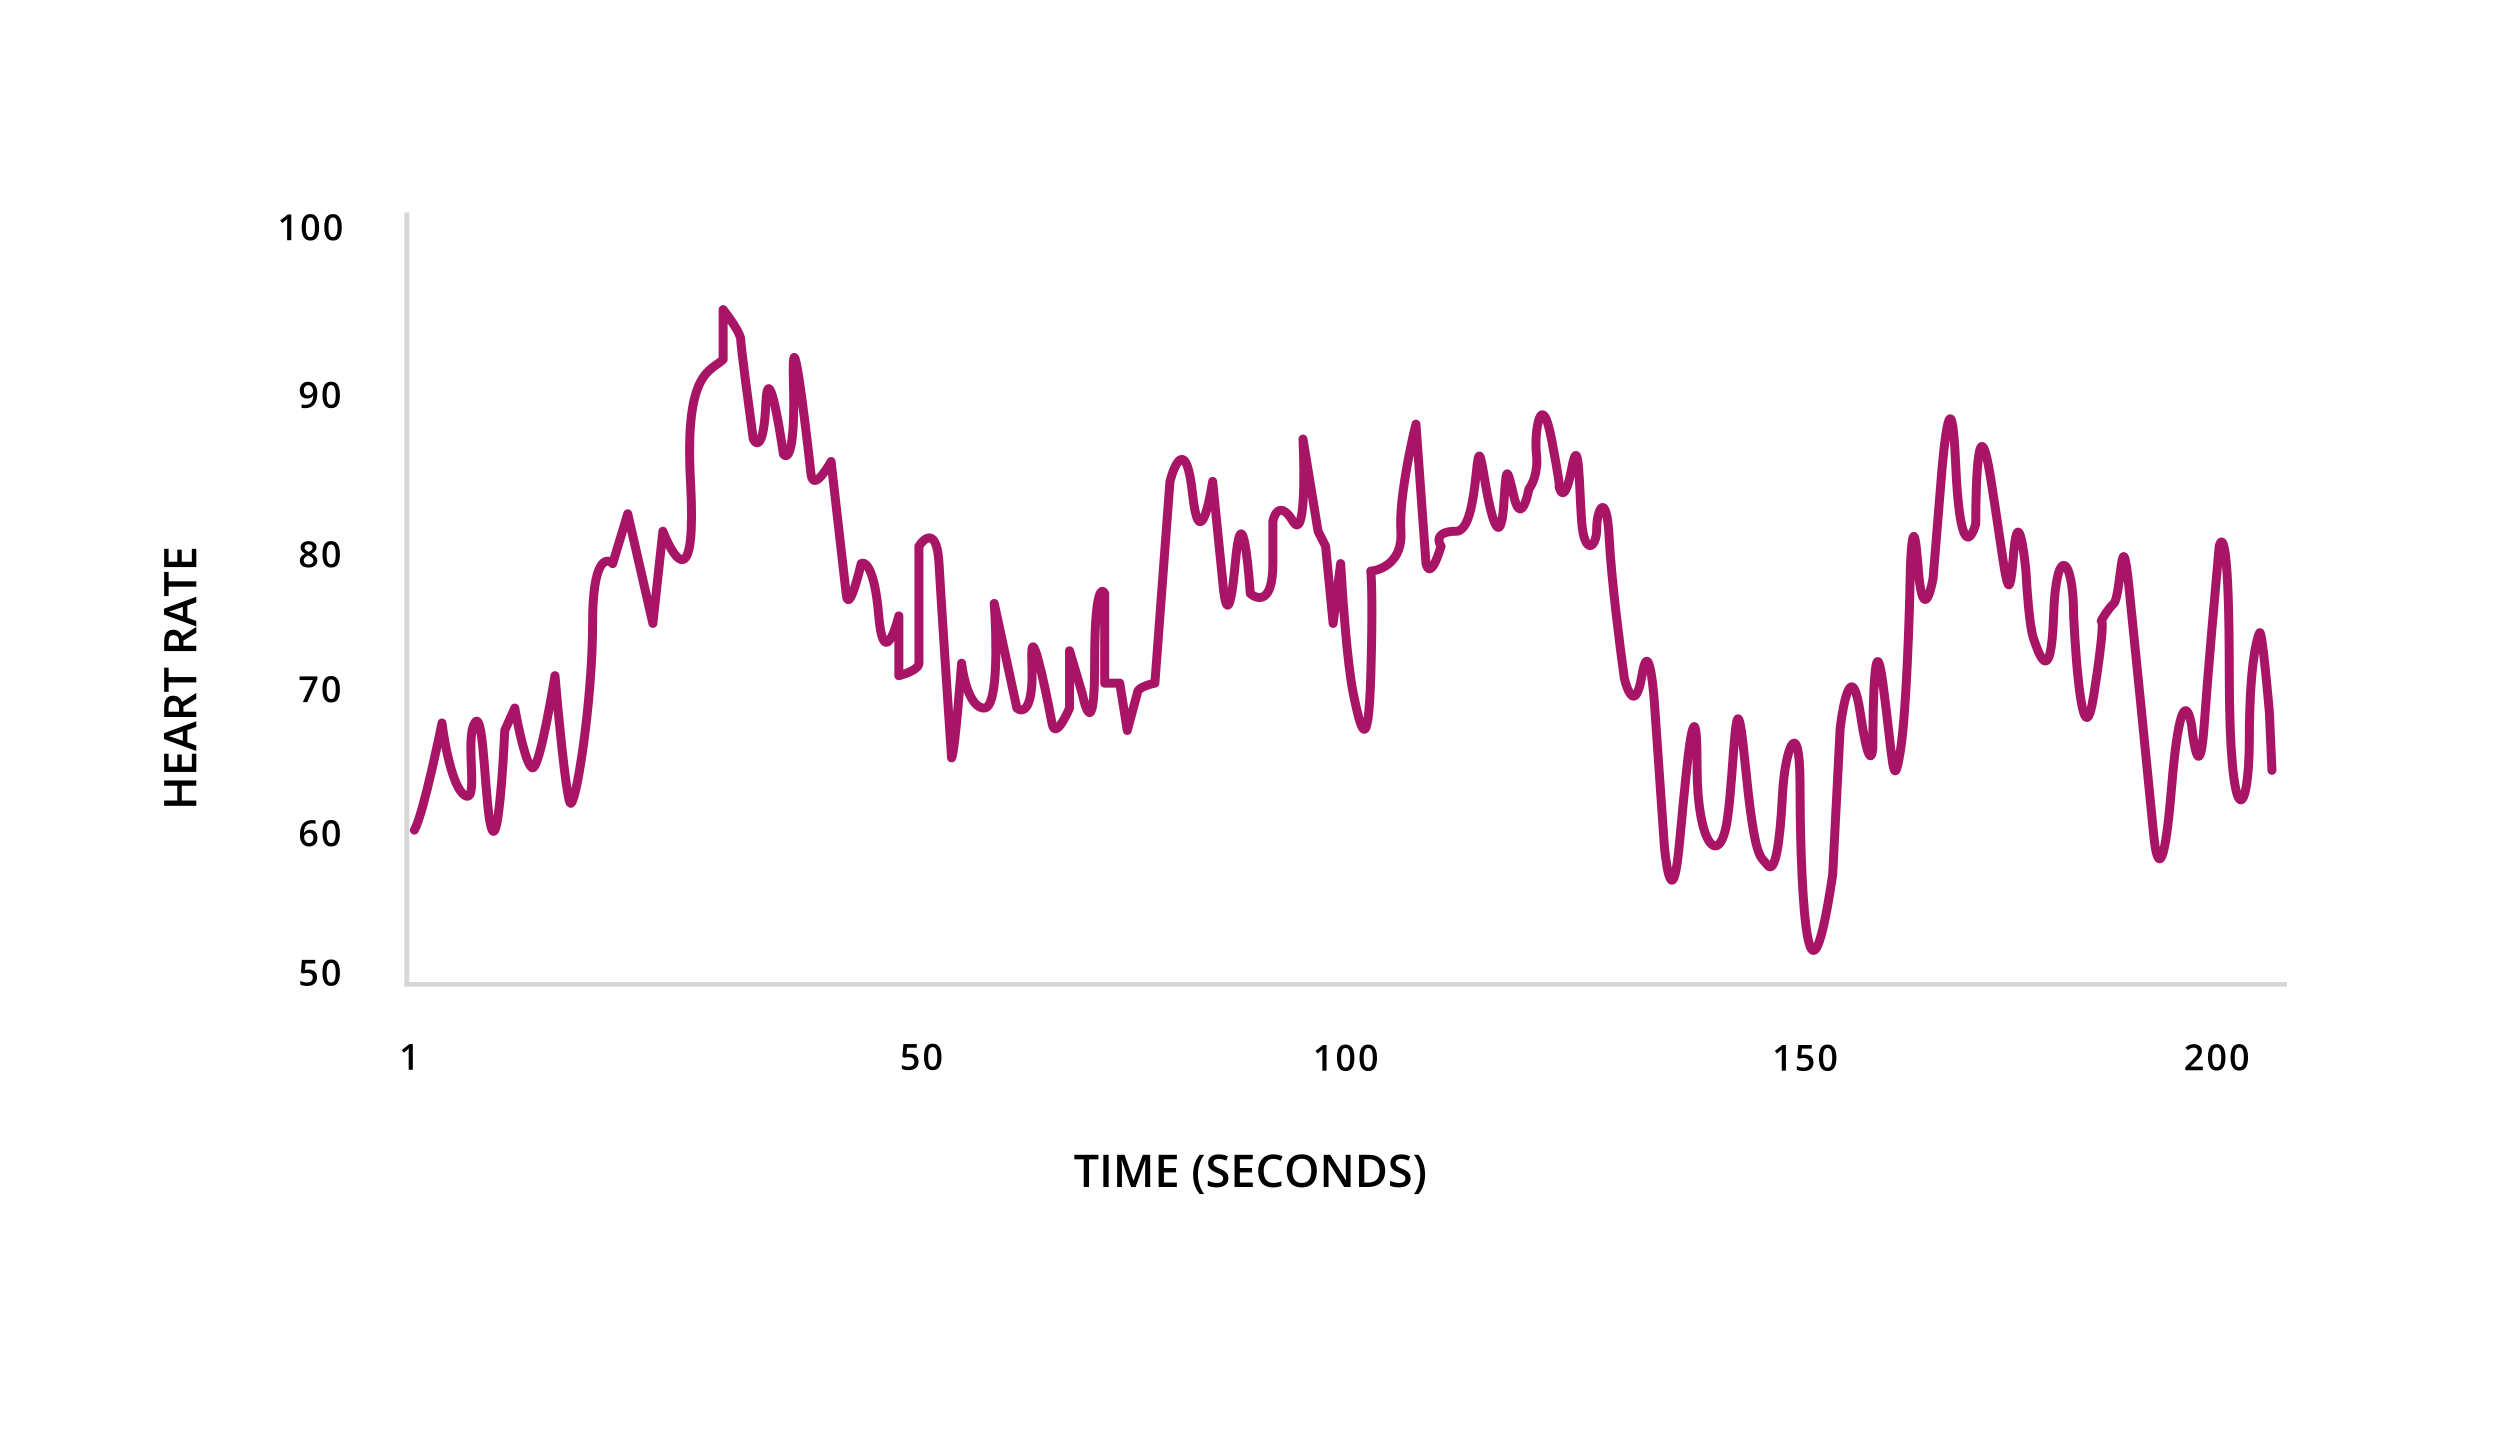 <svg width="555" height="322" viewBox="0 0 555 322" fill="none" xmlns="http://www.w3.org/2000/svg">
<g filter="url(#filter0_dd_2785_8724)">
<path d="M24 26C24 19.373 29.373 14 36 14H518C524.627 14 530 19.373 530 26V274C530 280.627 524.627 286 518 286H36C29.373 286 24 280.627 24 274V26Z" fill="white"/>
</g>
<path opacity="0.9" fill-rule="evenodd" clip-rule="evenodd" d="M89.762 218.538V47.156H90.876V218.538H89.762Z" fill="#D4D4D4"/>
<path d="M67.227 155.875L69.469 150.969H66.504V150.164H70.458V150.793L68.215 155.875H67.227ZM75.46 153.016C75.46 153.477 75.424 153.889 75.351 154.254C75.28 154.616 75.168 154.923 75.015 155.176C74.861 155.428 74.661 155.621 74.413 155.754C74.166 155.887 73.866 155.953 73.515 155.953C73.075 155.953 72.711 155.837 72.425 155.605C72.138 155.371 71.926 155.035 71.788 154.598C71.65 154.158 71.581 153.63 71.581 153.016C71.581 152.401 71.644 151.875 71.769 151.438C71.896 150.997 72.102 150.66 72.386 150.426C72.67 150.191 73.046 150.074 73.515 150.074C73.957 150.074 74.322 150.191 74.609 150.426C74.898 150.658 75.111 150.993 75.249 151.434C75.39 151.871 75.46 152.398 75.46 153.016ZM72.507 153.016C72.507 153.497 72.538 153.9 72.601 154.223C72.666 154.546 72.773 154.788 72.921 154.949C73.07 155.108 73.267 155.188 73.515 155.188C73.762 155.188 73.96 155.108 74.109 154.949C74.257 154.79 74.364 154.549 74.429 154.227C74.497 153.904 74.53 153.5 74.53 153.016C74.53 152.536 74.498 152.135 74.433 151.812C74.368 151.49 74.261 151.247 74.112 151.086C73.964 150.922 73.765 150.84 73.515 150.84C73.265 150.84 73.066 150.922 72.917 151.086C72.771 151.247 72.666 151.49 72.601 151.812C72.538 152.135 72.507 152.536 72.507 153.016Z" fill="black"/>
<path d="M68.518 215.234C68.885 215.234 69.208 215.301 69.486 215.434C69.768 215.564 69.986 215.757 70.143 216.012C70.299 216.264 70.377 216.574 70.377 216.941C70.377 217.342 70.292 217.689 70.123 217.98C69.954 218.27 69.705 218.492 69.377 218.648C69.049 218.805 68.649 218.883 68.178 218.883C67.878 218.883 67.598 218.857 67.338 218.805C67.08 218.753 66.858 218.674 66.67 218.57V217.742C66.865 217.852 67.1 217.941 67.373 218.012C67.647 218.079 67.908 218.113 68.158 218.113C68.424 218.113 68.652 218.074 68.842 217.996C69.032 217.918 69.178 217.798 69.279 217.637C69.384 217.475 69.436 217.271 69.436 217.023C69.436 216.695 69.33 216.443 69.119 216.266C68.911 216.086 68.584 215.996 68.139 215.996C67.983 215.996 67.816 216.01 67.639 216.039C67.464 216.065 67.319 216.094 67.201 216.125L66.799 215.887L67.014 213.094H69.983V213.902H67.822L67.697 215.324C67.791 215.303 67.903 215.284 68.033 215.266C68.163 215.245 68.325 215.234 68.518 215.234ZM75.462 215.945C75.462 216.406 75.425 216.819 75.352 217.184C75.282 217.546 75.17 217.853 75.016 218.105C74.863 218.358 74.662 218.551 74.415 218.684C74.167 218.816 73.868 218.883 73.516 218.883C73.076 218.883 72.713 218.767 72.426 218.535C72.14 218.301 71.928 217.965 71.79 217.527C71.652 217.087 71.583 216.56 71.583 215.945C71.583 215.331 71.645 214.805 71.77 214.367C71.898 213.927 72.103 213.59 72.387 213.355C72.671 213.121 73.047 213.004 73.516 213.004C73.959 213.004 74.324 213.121 74.61 213.355C74.899 213.587 75.113 213.923 75.251 214.363C75.391 214.801 75.462 215.328 75.462 215.945ZM72.508 215.945C72.508 216.427 72.54 216.829 72.602 217.152C72.667 217.475 72.774 217.717 72.922 217.879C73.071 218.038 73.269 218.117 73.516 218.117C73.764 218.117 73.962 218.038 74.11 217.879C74.258 217.72 74.365 217.479 74.43 217.156C74.498 216.833 74.532 216.43 74.532 215.945C74.532 215.466 74.499 215.065 74.434 214.742C74.369 214.419 74.262 214.177 74.114 214.016C73.966 213.852 73.766 213.77 73.516 213.77C73.266 213.77 73.067 213.852 72.919 214.016C72.773 214.177 72.667 214.419 72.602 214.742C72.54 215.065 72.508 215.466 72.508 215.945Z" fill="black"/>
<path d="M66.584 185.41C66.584 185.074 66.608 184.743 66.654 184.418C66.704 184.092 66.787 183.788 66.904 183.504C67.022 183.22 67.183 182.97 67.389 182.754C67.597 182.538 67.859 182.368 68.174 182.246C68.489 182.121 68.868 182.059 69.311 182.059C69.425 182.059 69.554 182.064 69.697 182.074C69.841 182.085 69.959 182.102 70.053 182.125V182.887C69.951 182.858 69.839 182.836 69.717 182.82C69.597 182.805 69.477 182.797 69.358 182.797C68.878 182.797 68.505 182.888 68.236 183.07C67.968 183.25 67.777 183.497 67.662 183.812C67.548 184.125 67.481 184.483 67.463 184.887H67.51C67.588 184.757 67.686 184.641 67.803 184.539C67.92 184.438 68.063 184.357 68.233 184.297C68.402 184.234 68.598 184.203 68.822 184.203C69.156 184.203 69.446 184.273 69.694 184.414C69.941 184.552 70.131 184.753 70.264 185.016C70.399 185.279 70.467 185.598 70.467 185.973C70.467 186.376 70.39 186.724 70.236 187.016C70.085 187.307 69.869 187.531 69.588 187.688C69.309 187.844 68.977 187.922 68.592 187.922C68.308 187.922 68.044 187.87 67.799 187.766C67.557 187.661 67.344 187.505 67.162 187.297C66.98 187.089 66.838 186.828 66.736 186.516C66.635 186.201 66.584 185.832 66.584 185.41ZM68.576 187.164C68.873 187.164 69.111 187.068 69.291 186.875C69.473 186.68 69.565 186.382 69.565 185.98C69.565 185.655 69.484 185.397 69.322 185.207C69.163 185.017 68.924 184.922 68.604 184.922C68.385 184.922 68.194 184.969 68.029 185.062C67.865 185.156 67.738 185.275 67.647 185.418C67.558 185.561 67.514 185.707 67.514 185.855C67.514 186.007 67.536 186.159 67.58 186.312C67.624 186.466 67.691 186.608 67.779 186.738C67.868 186.866 67.979 186.969 68.111 187.047C68.244 187.125 68.399 187.164 68.576 187.164ZM75.462 184.984C75.462 185.445 75.425 185.858 75.352 186.223C75.282 186.585 75.17 186.892 75.016 187.145C74.863 187.397 74.662 187.59 74.415 187.723C74.167 187.855 73.868 187.922 73.516 187.922C73.076 187.922 72.713 187.806 72.426 187.574C72.14 187.34 71.928 187.004 71.79 186.566C71.652 186.126 71.583 185.599 71.583 184.984C71.583 184.37 71.645 183.844 71.77 183.406C71.898 182.966 72.103 182.629 72.387 182.395C72.671 182.16 73.047 182.043 73.516 182.043C73.959 182.043 74.324 182.16 74.61 182.395C74.899 182.626 75.113 182.962 75.251 183.402C75.391 183.84 75.462 184.367 75.462 184.984ZM72.508 184.984C72.508 185.466 72.54 185.868 72.602 186.191C72.667 186.514 72.774 186.757 72.922 186.918C73.071 187.077 73.269 187.156 73.516 187.156C73.764 187.156 73.962 187.077 74.11 186.918C74.258 186.759 74.365 186.518 74.43 186.195C74.498 185.872 74.532 185.469 74.532 184.984C74.532 184.505 74.499 184.104 74.434 183.781C74.369 183.458 74.262 183.216 74.114 183.055C73.966 182.891 73.766 182.809 73.516 182.809C73.266 182.809 73.067 182.891 72.919 183.055C72.773 183.216 72.667 183.458 72.602 183.781C72.54 184.104 72.508 184.505 72.508 184.984Z" fill="black"/>
<path d="M68.502 120.133C68.833 120.133 69.131 120.185 69.397 120.289C69.662 120.391 69.873 120.543 70.029 120.746C70.186 120.949 70.264 121.201 70.264 121.5C70.264 121.732 70.216 121.934 70.119 122.105C70.025 122.277 69.898 122.428 69.736 122.559C69.575 122.686 69.394 122.799 69.194 122.898C69.417 123.008 69.623 123.134 69.811 123.277C70.001 123.418 70.153 123.583 70.268 123.773C70.385 123.964 70.444 124.186 70.444 124.441C70.444 124.762 70.361 125.039 70.197 125.273C70.036 125.505 69.811 125.685 69.522 125.812C69.233 125.938 68.895 126 68.51 126C68.096 126 67.743 125.939 67.451 125.816C67.16 125.694 66.938 125.52 66.787 125.293C66.636 125.064 66.561 124.79 66.561 124.473C66.561 124.21 66.613 123.982 66.717 123.789C66.821 123.596 66.96 123.43 67.135 123.289C67.312 123.148 67.506 123.03 67.717 122.934C67.537 122.827 67.373 122.707 67.225 122.574C67.076 122.439 66.958 122.284 66.869 122.109C66.783 121.932 66.74 121.728 66.74 121.496C66.74 121.199 66.82 120.951 66.979 120.75C67.138 120.547 67.35 120.393 67.615 120.289C67.884 120.185 68.179 120.133 68.502 120.133ZM67.436 124.438C67.436 124.688 67.524 124.893 67.701 125.055C67.878 125.216 68.143 125.297 68.494 125.297C68.843 125.297 69.109 125.217 69.291 125.059C69.473 124.9 69.565 124.69 69.565 124.43C69.565 124.263 69.518 124.116 69.424 123.988C69.333 123.861 69.209 123.747 69.053 123.648C68.899 123.547 68.729 123.453 68.541 123.367L68.416 123.316C68.213 123.402 68.038 123.5 67.893 123.609C67.747 123.716 67.634 123.837 67.553 123.973C67.475 124.108 67.436 124.263 67.436 124.438ZM68.494 120.84C68.242 120.84 68.033 120.902 67.869 121.027C67.708 121.15 67.627 121.327 67.627 121.559C67.627 121.723 67.666 121.863 67.744 121.98C67.825 122.098 67.933 122.199 68.069 122.285C68.204 122.368 68.354 122.447 68.518 122.52C68.677 122.449 68.82 122.372 68.947 122.289C69.078 122.203 69.18 122.102 69.256 121.984C69.334 121.865 69.373 121.721 69.373 121.555C69.373 121.326 69.291 121.15 69.127 121.027C68.966 120.902 68.755 120.84 68.494 120.84ZM75.462 123.062C75.462 123.523 75.425 123.936 75.352 124.301C75.282 124.663 75.17 124.97 75.016 125.223C74.863 125.475 74.662 125.668 74.415 125.801C74.167 125.934 73.868 126 73.516 126C73.076 126 72.713 125.884 72.426 125.652C72.14 125.418 71.928 125.082 71.79 124.645C71.652 124.204 71.583 123.677 71.583 123.062C71.583 122.448 71.645 121.922 71.77 121.484C71.898 121.044 72.103 120.707 72.387 120.473C72.671 120.238 73.047 120.121 73.516 120.121C73.959 120.121 74.324 120.238 74.61 120.473C74.899 120.704 75.113 121.04 75.251 121.48C75.391 121.918 75.462 122.445 75.462 123.062ZM72.508 123.062C72.508 123.544 72.54 123.947 72.602 124.27C72.667 124.592 72.774 124.835 72.922 124.996C73.071 125.155 73.269 125.234 73.516 125.234C73.764 125.234 73.962 125.155 74.11 124.996C74.258 124.837 74.365 124.596 74.43 124.273C74.498 123.951 74.532 123.547 74.532 123.062C74.532 122.583 74.499 122.182 74.434 121.859C74.369 121.536 74.262 121.294 74.114 121.133C73.966 120.969 73.766 120.887 73.516 120.887C73.266 120.887 73.067 120.969 72.919 121.133C72.773 121.294 72.667 121.536 72.602 121.859C72.54 122.182 72.508 122.583 72.508 123.062Z" fill="black"/>
<path d="M70.436 87.262C70.436 87.6 70.411 87.932 70.361 88.258C70.315 88.583 70.231 88.888 70.111 89.172C69.994 89.456 69.832 89.707 69.623 89.926C69.417 90.142 69.157 90.311 68.842 90.434C68.527 90.556 68.147 90.617 67.701 90.617C67.589 90.617 67.459 90.611 67.311 90.598C67.165 90.587 67.045 90.572 66.951 90.551V89.785C67.05 89.814 67.161 89.837 67.283 89.856C67.408 89.871 67.532 89.879 67.654 89.879C68.136 89.879 68.511 89.789 68.779 89.609C69.05 89.43 69.242 89.182 69.354 88.867C69.468 88.552 69.533 88.194 69.549 87.793H69.502C69.427 87.918 69.332 88.033 69.217 88.137C69.102 88.238 68.96 88.32 68.791 88.383C68.622 88.443 68.416 88.473 68.174 88.473C67.846 88.473 67.559 88.404 67.315 88.266C67.072 88.128 66.884 87.927 66.748 87.664C66.615 87.398 66.549 87.079 66.549 86.707C66.549 86.303 66.626 85.956 66.779 85.664C66.933 85.372 67.15 85.148 67.432 84.992C67.713 84.833 68.044 84.754 68.424 84.754C68.71 84.754 68.975 84.806 69.217 84.91C69.462 85.012 69.675 85.168 69.858 85.379C70.04 85.587 70.182 85.849 70.283 86.164C70.385 86.477 70.436 86.842 70.436 87.262ZM68.436 85.512C68.147 85.512 67.911 85.609 67.729 85.805C67.546 85.997 67.455 86.294 67.455 86.695C67.455 87.021 67.533 87.279 67.69 87.469C67.846 87.659 68.085 87.754 68.408 87.754C68.632 87.754 68.825 87.708 68.986 87.617C69.15 87.523 69.277 87.405 69.365 87.262C69.457 87.118 69.502 86.973 69.502 86.824C69.502 86.671 69.48 86.517 69.436 86.363C69.394 86.21 69.329 86.069 69.24 85.941C69.152 85.814 69.04 85.711 68.904 85.633C68.772 85.552 68.615 85.512 68.436 85.512ZM75.462 87.68C75.462 88.141 75.425 88.553 75.352 88.918C75.282 89.28 75.17 89.587 75.016 89.84C74.863 90.092 74.662 90.285 74.415 90.418C74.167 90.551 73.868 90.617 73.516 90.617C73.076 90.617 72.713 90.501 72.426 90.269C72.14 90.035 71.928 89.699 71.79 89.262C71.652 88.822 71.583 88.294 71.583 87.68C71.583 87.065 71.645 86.539 71.77 86.102C71.898 85.662 72.103 85.324 72.387 85.09C72.671 84.856 73.047 84.738 73.516 84.738C73.959 84.738 74.324 84.856 74.61 85.09C74.899 85.322 75.113 85.658 75.251 86.098C75.391 86.535 75.462 87.062 75.462 87.68ZM72.508 87.68C72.508 88.162 72.54 88.564 72.602 88.887C72.667 89.21 72.774 89.452 72.922 89.613C73.071 89.772 73.269 89.852 73.516 89.852C73.764 89.852 73.962 89.772 74.11 89.613C74.258 89.454 74.365 89.213 74.43 88.891C74.498 88.568 74.532 88.164 74.532 87.68C74.532 87.201 74.499 86.799 74.434 86.477C74.369 86.154 74.262 85.912 74.114 85.75C73.966 85.586 73.766 85.504 73.516 85.504C73.266 85.504 73.067 85.586 72.919 85.75C72.773 85.912 72.667 86.154 72.602 86.477C72.54 86.799 72.508 87.201 72.508 87.68Z" fill="black"/>
<path d="M64.664 53.328H63.742V49.652C63.742 49.53 63.743 49.408 63.746 49.285C63.748 49.163 63.751 49.043 63.754 48.926C63.759 48.809 63.765 48.697 63.773 48.59C63.718 48.65 63.651 48.715 63.57 48.785C63.492 48.855 63.408 48.928 63.32 49.004L62.664 49.527L62.203 48.945L63.898 47.617H64.664V53.328ZM70.85 50.469C70.85 50.93 70.813 51.342 70.74 51.707C70.67 52.069 70.558 52.376 70.404 52.629C70.251 52.882 70.05 53.074 69.803 53.207C69.555 53.34 69.256 53.406 68.904 53.406C68.464 53.406 68.101 53.29 67.815 53.059C67.528 52.824 67.316 52.488 67.178 52.051C67.04 51.611 66.971 51.083 66.971 50.469C66.971 49.854 67.033 49.328 67.158 48.891C67.286 48.45 67.492 48.113 67.775 47.879C68.059 47.645 68.436 47.527 68.904 47.527C69.347 47.527 69.712 47.645 69.998 47.879C70.287 48.111 70.501 48.447 70.639 48.887C70.779 49.324 70.85 49.852 70.85 50.469ZM67.897 50.469C67.897 50.95 67.928 51.353 67.99 51.676C68.055 51.999 68.162 52.241 68.311 52.402C68.459 52.561 68.657 52.641 68.904 52.641C69.152 52.641 69.35 52.561 69.498 52.402C69.647 52.243 69.753 52.003 69.819 51.68C69.886 51.357 69.92 50.953 69.92 50.469C69.92 49.99 69.888 49.589 69.822 49.266C69.757 48.943 69.65 48.7 69.502 48.539C69.354 48.375 69.154 48.293 68.904 48.293C68.654 48.293 68.455 48.375 68.307 48.539C68.161 48.7 68.055 48.943 67.99 49.266C67.928 49.589 67.897 49.99 67.897 50.469ZM75.868 50.469C75.868 50.93 75.831 51.342 75.758 51.707C75.688 52.069 75.576 52.376 75.422 52.629C75.269 52.882 75.068 53.074 74.821 53.207C74.574 53.34 74.274 53.406 73.922 53.406C73.482 53.406 73.119 53.29 72.833 53.059C72.546 52.824 72.334 52.488 72.196 52.051C72.058 51.611 71.989 51.083 71.989 50.469C71.989 49.854 72.051 49.328 72.176 48.891C72.304 48.45 72.51 48.113 72.794 47.879C73.078 47.645 73.454 47.527 73.922 47.527C74.365 47.527 74.73 47.645 75.016 47.879C75.305 48.111 75.519 48.447 75.657 48.887C75.797 49.324 75.868 49.852 75.868 50.469ZM72.915 50.469C72.915 50.95 72.946 51.353 73.008 51.676C73.074 51.999 73.18 52.241 73.329 52.402C73.477 52.561 73.675 52.641 73.922 52.641C74.17 52.641 74.368 52.561 74.516 52.402C74.665 52.243 74.772 52.003 74.837 51.68C74.904 51.357 74.938 50.953 74.938 50.469C74.938 49.99 74.906 49.589 74.841 49.266C74.775 48.943 74.669 48.7 74.52 48.539C74.372 48.375 74.172 48.293 73.922 48.293C73.672 48.293 73.473 48.375 73.325 48.539C73.179 48.7 73.074 48.943 73.008 49.266C72.946 49.589 72.915 49.99 72.915 50.469Z" fill="black"/>
<path d="M89.762 218.531H507.713" stroke="#D4D4D4"/>
<path d="M489.026 237.594H485.159V236.902L486.64 235.402C486.926 235.111 487.162 234.859 487.347 234.648C487.531 234.435 487.668 234.233 487.757 234.043C487.848 233.853 487.893 233.646 487.893 233.422C487.893 233.146 487.814 232.938 487.655 232.797C487.496 232.654 487.287 232.582 487.026 232.582C486.779 232.582 486.55 232.632 486.339 232.73C486.13 232.827 485.914 232.965 485.69 233.145L485.186 232.539C485.345 232.404 485.515 232.28 485.694 232.168C485.877 232.056 486.08 231.967 486.304 231.902C486.528 231.835 486.783 231.801 487.069 231.801C487.431 231.801 487.744 231.866 488.007 231.996C488.27 232.124 488.472 232.302 488.612 232.531C488.755 232.76 488.827 233.027 488.827 233.332C488.827 233.639 488.766 233.923 488.643 234.184C488.521 234.444 488.347 234.702 488.12 234.957C487.893 235.21 487.624 235.484 487.311 235.781L486.323 236.746V236.789H489.026V237.594ZM494.044 234.734C494.044 235.195 494.008 235.608 493.935 235.973C493.865 236.335 493.753 236.642 493.599 236.895C493.445 237.147 493.245 237.34 492.998 237.473C492.75 237.605 492.451 237.672 492.099 237.672C491.659 237.672 491.296 237.556 491.009 237.324C490.723 237.09 490.511 236.754 490.373 236.316C490.234 235.876 490.165 235.349 490.165 234.734C490.165 234.12 490.228 233.594 490.353 233.156C490.481 232.716 490.686 232.379 490.97 232.145C491.254 231.91 491.63 231.793 492.099 231.793C492.542 231.793 492.906 231.91 493.193 232.145C493.482 232.376 493.695 232.712 493.833 233.152C493.974 233.59 494.044 234.117 494.044 234.734ZM491.091 234.734C491.091 235.216 491.123 235.618 491.185 235.941C491.25 236.264 491.357 236.507 491.505 236.668C491.654 236.827 491.852 236.906 492.099 236.906C492.346 236.906 492.544 236.827 492.693 236.668C492.841 236.509 492.948 236.268 493.013 235.945C493.081 235.622 493.115 235.219 493.115 234.734C493.115 234.255 493.082 233.854 493.017 233.531C492.952 233.208 492.845 232.966 492.697 232.805C492.548 232.641 492.349 232.559 492.099 232.559C491.849 232.559 491.65 232.641 491.501 232.805C491.356 232.966 491.25 233.208 491.185 233.531C491.123 233.854 491.091 234.255 491.091 234.734ZM499.063 234.734C499.063 235.195 499.026 235.608 498.953 235.973C498.883 236.335 498.771 236.642 498.617 236.895C498.464 237.147 498.263 237.34 498.016 237.473C497.768 237.605 497.469 237.672 497.117 237.672C496.677 237.672 496.314 237.556 496.027 237.324C495.741 237.09 495.529 236.754 495.391 236.316C495.253 235.876 495.184 235.349 495.184 234.734C495.184 234.12 495.246 233.594 495.371 233.156C495.499 232.716 495.704 232.379 495.988 232.145C496.272 231.91 496.648 231.793 497.117 231.793C497.56 231.793 497.924 231.91 498.211 232.145C498.5 232.376 498.714 232.712 498.852 233.152C498.992 233.59 499.063 234.117 499.063 234.734ZM496.109 234.734C496.109 235.216 496.141 235.618 496.203 235.941C496.268 236.264 496.375 236.507 496.523 236.668C496.672 236.827 496.87 236.906 497.117 236.906C497.365 236.906 497.563 236.827 497.711 236.668C497.859 236.509 497.966 236.268 498.031 235.945C498.099 235.622 498.133 235.219 498.133 234.734C498.133 234.255 498.1 233.854 498.035 233.531C497.97 233.208 497.863 232.966 497.715 232.805C497.566 232.641 497.367 232.559 497.117 232.559C496.867 232.559 496.668 232.641 496.52 232.805C496.374 232.966 496.268 233.208 496.203 233.531C496.141 233.854 496.109 234.255 496.109 234.734Z" fill="black"/>
<path d="M396.473 237.695H395.551V234.02C395.551 233.897 395.553 233.775 395.555 233.652C395.558 233.53 395.56 233.41 395.563 233.293C395.568 233.176 395.575 233.064 395.582 232.957C395.528 233.017 395.46 233.082 395.379 233.152C395.301 233.223 395.218 233.296 395.129 233.371L394.473 233.895L394.012 233.312L395.707 231.984H396.473V237.695ZM400.733 234.125C401.101 234.125 401.424 234.191 401.702 234.324C401.983 234.454 402.202 234.647 402.358 234.902C402.515 235.155 402.593 235.465 402.593 235.832C402.593 236.233 402.508 236.579 402.339 236.871C402.17 237.16 401.921 237.383 401.593 237.539C401.265 237.695 400.865 237.773 400.394 237.773C400.094 237.773 399.814 237.747 399.554 237.695C399.296 237.643 399.073 237.565 398.886 237.461V236.633C399.081 236.742 399.315 236.832 399.589 236.902C399.862 236.97 400.124 237.004 400.374 237.004C400.64 237.004 400.868 236.965 401.058 236.887C401.248 236.809 401.394 236.689 401.495 236.527C401.599 236.366 401.651 236.161 401.651 235.914C401.651 235.586 401.546 235.333 401.335 235.156C401.127 234.977 400.8 234.887 400.355 234.887C400.198 234.887 400.032 234.901 399.855 234.93C399.68 234.956 399.534 234.984 399.417 235.016L399.015 234.777L399.23 231.984H402.198V232.793H400.038L399.913 234.215C400.007 234.194 400.119 234.174 400.249 234.156C400.379 234.135 400.541 234.125 400.733 234.125ZM407.677 234.836C407.677 235.297 407.641 235.71 407.568 236.074C407.498 236.436 407.386 236.743 407.232 236.996C407.078 237.249 406.878 237.441 406.63 237.574C406.383 237.707 406.084 237.773 405.732 237.773C405.292 237.773 404.929 237.658 404.642 237.426C404.356 237.191 404.143 236.855 404.005 236.418C403.867 235.978 403.798 235.451 403.798 234.836C403.798 234.221 403.861 233.695 403.986 233.258C404.114 232.818 404.319 232.48 404.603 232.246C404.887 232.012 405.263 231.895 405.732 231.895C406.175 231.895 406.539 232.012 406.826 232.246C407.115 232.478 407.328 232.814 407.466 233.254C407.607 233.691 407.677 234.219 407.677 234.836ZM404.724 234.836C404.724 235.318 404.755 235.72 404.818 236.043C404.883 236.366 404.99 236.608 405.138 236.77C405.287 236.928 405.485 237.008 405.732 237.008C405.979 237.008 406.177 236.928 406.326 236.77C406.474 236.611 406.581 236.37 406.646 236.047C406.714 235.724 406.748 235.32 406.748 234.836C406.748 234.357 406.715 233.956 406.65 233.633C406.585 233.31 406.478 233.068 406.33 232.906C406.181 232.742 405.982 232.66 405.732 232.66C405.482 232.66 405.283 232.742 405.134 232.906C404.989 233.068 404.883 233.31 404.818 233.633C404.755 233.956 404.724 234.357 404.724 234.836Z" fill="black"/>
<path d="M294.49 237.695H293.568V234.02C293.568 233.897 293.569 233.775 293.572 233.652C293.574 233.53 293.577 233.41 293.58 233.293C293.585 233.176 293.591 233.064 293.599 232.957C293.544 233.017 293.477 233.082 293.396 233.152C293.318 233.223 293.235 233.296 293.146 233.371L292.49 233.895L292.029 233.312L293.724 231.984H294.49V237.695ZM300.676 234.836C300.676 235.297 300.639 235.71 300.566 236.074C300.496 236.436 300.384 236.743 300.231 236.996C300.077 237.249 299.876 237.441 299.629 237.574C299.382 237.707 299.082 237.773 298.731 237.773C298.29 237.773 297.927 237.658 297.641 237.426C297.354 237.191 297.142 236.855 297.004 236.418C296.866 235.978 296.797 235.451 296.797 234.836C296.797 234.221 296.859 233.695 296.984 233.258C297.112 232.818 297.318 232.48 297.602 232.246C297.886 232.012 298.262 231.895 298.731 231.895C299.173 231.895 299.538 232.012 299.824 232.246C300.113 232.478 300.327 232.814 300.465 233.254C300.606 233.691 300.676 234.219 300.676 234.836ZM297.723 234.836C297.723 235.318 297.754 235.72 297.816 236.043C297.882 236.366 297.988 236.608 298.137 236.77C298.285 236.928 298.483 237.008 298.731 237.008C298.978 237.008 299.176 236.928 299.324 236.77C299.473 236.611 299.58 236.37 299.645 236.047C299.712 235.724 299.746 235.32 299.746 234.836C299.746 234.357 299.714 233.956 299.649 233.633C299.583 233.31 299.477 233.068 299.328 232.906C299.18 232.742 298.981 232.66 298.731 232.66C298.481 232.66 298.281 232.742 298.133 232.906C297.987 233.068 297.882 233.31 297.816 233.633C297.754 233.956 297.723 234.357 297.723 234.836ZM305.694 234.836C305.694 235.297 305.658 235.71 305.585 236.074C305.514 236.436 305.402 236.743 305.249 236.996C305.095 237.249 304.895 237.441 304.647 237.574C304.4 237.707 304.1 237.773 303.749 237.773C303.309 237.773 302.945 237.658 302.659 237.426C302.372 237.191 302.16 236.855 302.022 236.418C301.884 235.978 301.815 235.451 301.815 234.836C301.815 234.221 301.878 233.695 302.003 233.258C302.13 232.818 302.336 232.48 302.62 232.246C302.904 232.012 303.28 231.895 303.749 231.895C304.191 231.895 304.556 232.012 304.842 232.246C305.131 232.478 305.345 232.814 305.483 233.254C305.624 233.691 305.694 234.219 305.694 234.836ZM302.741 234.836C302.741 235.318 302.772 235.72 302.835 236.043C302.9 236.366 303.006 236.608 303.155 236.77C303.303 236.928 303.501 237.008 303.749 237.008C303.996 237.008 304.194 236.928 304.342 236.77C304.491 236.611 304.598 236.37 304.663 236.047C304.73 235.724 304.764 235.32 304.764 234.836C304.764 234.357 304.732 233.956 304.667 233.633C304.602 233.31 304.495 233.068 304.346 232.906C304.198 232.742 303.999 232.66 303.749 232.66C303.499 232.66 303.299 232.742 303.151 232.906C303.005 233.068 302.9 233.31 302.835 233.633C302.772 233.956 302.741 234.357 302.741 234.836Z" fill="black"/>
<path d="M202.058 233.93C202.425 233.93 202.748 233.996 203.027 234.129C203.308 234.259 203.527 234.452 203.683 234.707C203.839 234.96 203.917 235.27 203.917 235.637C203.917 236.038 203.833 236.384 203.663 236.676C203.494 236.965 203.245 237.188 202.917 237.344C202.589 237.5 202.189 237.578 201.718 237.578C201.418 237.578 201.139 237.552 200.878 237.5C200.62 237.448 200.398 237.37 200.21 237.266V236.438C200.405 236.547 200.64 236.637 200.913 236.707C201.187 236.775 201.448 236.809 201.698 236.809C201.964 236.809 202.192 236.77 202.382 236.691C202.572 236.613 202.718 236.493 202.819 236.332C202.924 236.171 202.976 235.966 202.976 235.719C202.976 235.391 202.87 235.138 202.659 234.961C202.451 234.781 202.124 234.691 201.679 234.691C201.523 234.691 201.356 234.706 201.179 234.734C201.004 234.76 200.859 234.789 200.741 234.82L200.339 234.582L200.554 231.789H203.523V232.598H201.362L201.237 234.02C201.331 233.999 201.443 233.979 201.573 233.961C201.704 233.94 201.865 233.93 202.058 233.93ZM209.002 234.641C209.002 235.102 208.965 235.514 208.892 235.879C208.822 236.241 208.71 236.548 208.556 236.801C208.403 237.053 208.202 237.246 207.955 237.379C207.707 237.512 207.408 237.578 207.056 237.578C206.616 237.578 206.253 237.462 205.967 237.23C205.68 236.996 205.468 236.66 205.33 236.223C205.192 235.783 205.123 235.255 205.123 234.641C205.123 234.026 205.185 233.5 205.31 233.062C205.438 232.622 205.644 232.285 205.927 232.051C206.211 231.816 206.588 231.699 207.056 231.699C207.499 231.699 207.864 231.816 208.15 232.051C208.439 232.283 208.653 232.618 208.791 233.059C208.931 233.496 209.002 234.023 209.002 234.641ZM206.049 234.641C206.049 235.122 206.08 235.525 206.142 235.848C206.207 236.171 206.314 236.413 206.463 236.574C206.611 236.733 206.809 236.812 207.056 236.812C207.304 236.812 207.502 236.733 207.65 236.574C207.799 236.415 207.905 236.174 207.97 235.852C208.038 235.529 208.072 235.125 208.072 234.641C208.072 234.161 208.039 233.76 207.974 233.438C207.909 233.115 207.802 232.872 207.654 232.711C207.506 232.547 207.306 232.465 207.056 232.465C206.806 232.465 206.607 232.547 206.459 232.711C206.313 232.872 206.207 233.115 206.142 233.438C206.08 233.76 206.049 234.161 206.049 234.641Z" fill="black"/>
<path d="M91.649 237.5H90.727V233.824C90.727 233.702 90.728 233.579 90.731 233.457C90.734 233.335 90.736 233.215 90.739 233.098C90.744 232.98 90.75 232.868 90.758 232.762C90.704 232.822 90.636 232.887 90.555 232.957C90.477 233.027 90.394 233.1 90.305 233.176L89.649 233.699L89.188 233.117L90.883 231.789H91.649V237.5Z" fill="black"/>
<path d="M43.578 173.26V174.427H40.355V177.718H43.578V178.89H36.44L36.44 177.718H39.359V174.427H36.44V173.26H43.578ZM43.578 167.328V171.371H36.44V167.328H37.426V170.199H39.364V167.508H40.346V170.199H42.587V167.328H43.578ZM43.578 161.361L41.596 162.059V164.789L43.578 165.487V166.722L36.41 164.066V162.767L43.578 160.116V161.361ZM40.59 162.362L38.637 163.041C38.552 163.067 38.433 163.104 38.28 163.153C38.124 163.202 37.966 163.251 37.807 163.299C37.644 163.348 37.507 163.389 37.397 163.421C37.53 163.454 37.68 163.495 37.846 163.544C38.008 163.589 38.161 163.635 38.305 163.68C38.448 163.723 38.559 163.755 38.637 163.778L40.59 164.461V162.362ZM36.44 157.167C36.44 156.551 36.514 156.044 36.664 155.643C36.814 155.239 37.042 154.94 37.348 154.745C37.654 154.546 38.043 154.447 38.515 154.447C38.866 154.447 39.166 154.512 39.413 154.642C39.66 154.772 39.866 154.943 40.028 155.155C40.191 155.366 40.321 155.593 40.419 155.834L43.578 153.807V155.13L40.717 156.854V158.002H43.578V159.173H36.44V157.167ZM37.416 157.245V158.002H39.75V157.191C39.75 156.647 39.649 156.253 39.447 156.009C39.245 155.762 38.948 155.638 38.554 155.638C38.14 155.638 37.847 155.77 37.675 156.034C37.502 156.294 37.416 156.698 37.416 157.245ZM43.578 150.311V151.488H37.435V153.578H36.44V148.226H37.435V150.311H43.578ZM36.44 142.528C36.44 141.913 36.514 141.405 36.664 141.004C36.814 140.601 37.042 140.301 37.348 140.106C37.654 139.907 38.043 139.808 38.515 139.808C38.866 139.808 39.166 139.873 39.413 140.003C39.66 140.134 39.866 140.305 40.028 140.516C40.191 140.728 40.321 140.954 40.419 141.195L43.578 139.169V140.492L40.717 142.215L40.717 143.363H43.578V144.535H36.44L36.44 142.528ZM37.416 142.606V143.363H39.75V142.552C39.75 142.009 39.649 141.615 39.447 141.371C39.245 141.123 38.948 141 38.554 141C38.14 141 37.847 141.131 37.675 141.395C37.502 141.655 37.416 142.059 37.416 142.606ZM43.578 133.724L41.596 134.422V137.152L43.578 137.85V139.085L36.41 136.429V135.13L43.578 132.479V133.724ZM40.59 134.725L38.637 135.404C38.552 135.43 38.433 135.467 38.28 135.516C38.124 135.565 37.966 135.614 37.807 135.663C37.644 135.711 37.507 135.752 37.397 135.785C37.53 135.817 37.68 135.858 37.846 135.907C38.008 135.952 38.161 135.998 38.305 136.044C38.448 136.086 38.559 136.118 38.637 136.141L40.59 136.825V134.725ZM43.578 129.061V130.238H37.435V132.328H36.44V126.976H37.435V129.061H43.578ZM43.578 121.839V125.882H36.44V121.839H37.426V124.71H39.364V122.02H40.346V124.71H42.587V121.839H43.578Z" fill="black"/>
<path d="M241.766 263.508H240.589V257.365H238.499V256.369H243.851V257.365H241.766V263.508ZM244.945 263.508V256.369H246.116V263.508H244.945ZM251.082 263.508L249.027 257.546H248.983C248.992 257.679 249.004 257.862 249.017 258.093C249.03 258.324 249.041 258.571 249.051 258.835C249.061 259.099 249.066 259.351 249.066 259.592V263.508H248.001V256.369H249.647L251.624 262.067H251.654L253.699 256.369H255.34V263.508H254.222V259.533C254.222 259.315 254.225 259.079 254.232 258.825C254.241 258.571 254.251 258.33 254.261 258.103C254.274 257.875 254.284 257.692 254.29 257.556H254.251L252.117 263.508H251.082ZM261.263 263.508H257.22V256.369H261.263V257.355H258.392V259.294H261.082V260.275H258.392V262.517H261.263V263.508ZM264.866 260.769C264.866 260.222 264.919 259.688 265.023 259.167C265.13 258.646 265.293 258.15 265.511 257.678C265.729 257.206 266.004 256.77 266.336 256.369H267.337C266.872 256.991 266.52 257.679 266.283 258.435C266.048 259.19 265.931 259.965 265.931 260.759C265.931 261.276 265.983 261.789 266.087 262.297C266.191 262.805 266.348 263.293 266.556 263.762C266.764 264.234 267.021 264.676 267.327 265.09H266.336C266.004 264.699 265.729 264.273 265.511 263.811C265.293 263.348 265.13 262.86 265.023 262.346C264.919 261.831 264.866 261.306 264.866 260.769ZM272.699 261.564C272.699 261.988 272.594 262.352 272.386 262.658C272.181 262.964 271.885 263.199 271.497 263.361C271.113 263.524 270.654 263.605 270.12 263.605C269.86 263.605 269.611 263.591 269.373 263.562C269.136 263.532 268.911 263.49 268.699 263.435C268.491 263.376 268.301 263.306 268.128 263.225V262.121C268.418 262.248 268.742 262.364 269.1 262.468C269.458 262.569 269.823 262.619 270.194 262.619C270.496 262.619 270.747 262.58 270.946 262.502C271.147 262.421 271.297 262.307 271.395 262.16C271.492 262.01 271.541 261.836 271.541 261.638C271.541 261.426 271.484 261.247 271.37 261.101C271.256 260.954 271.084 260.821 270.853 260.7C270.625 260.576 270.338 260.445 269.993 260.305C269.759 260.21 269.534 260.103 269.32 259.982C269.108 259.862 268.919 259.72 268.753 259.558C268.587 259.395 268.455 259.203 268.358 258.981C268.263 258.757 268.216 258.493 268.216 258.19C268.216 257.787 268.312 257.442 268.504 257.155C268.699 256.869 268.973 256.649 269.324 256.496C269.679 256.343 270.093 256.267 270.565 256.267C270.939 256.267 271.291 256.306 271.619 256.384C271.951 256.462 272.277 256.573 272.596 256.716L272.225 257.658C271.932 257.538 271.647 257.442 271.37 257.37C271.097 257.299 270.817 257.263 270.531 257.263C270.283 257.263 270.073 257.3 269.901 257.375C269.728 257.45 269.596 257.556 269.505 257.692C269.417 257.826 269.373 257.985 269.373 258.171C269.373 258.379 269.424 258.555 269.525 258.698C269.629 258.838 269.788 258.967 270.003 259.084C270.221 259.201 270.501 259.331 270.843 259.475C271.237 259.637 271.571 259.808 271.844 259.987C272.121 260.166 272.332 260.381 272.479 260.632C272.625 260.879 272.699 261.19 272.699 261.564ZM278.118 263.508H274.075V256.369H278.118V257.355H275.247V259.294H277.938V260.275H275.247V262.517H278.118V263.508ZM282.703 257.263C282.362 257.263 282.056 257.325 281.785 257.448C281.519 257.572 281.292 257.751 281.107 257.985C280.921 258.216 280.78 258.498 280.682 258.83C280.584 259.159 280.535 259.53 280.535 259.943C280.535 260.497 280.614 260.974 280.77 261.374C280.926 261.771 281.164 262.077 281.483 262.292C281.802 262.504 282.205 262.609 282.694 262.609C282.996 262.609 283.291 262.58 283.577 262.521C283.864 262.463 284.16 262.383 284.466 262.282V263.278C284.176 263.392 283.883 263.475 283.587 263.527C283.291 263.579 282.949 263.605 282.562 263.605C281.833 263.605 281.227 263.454 280.745 263.151C280.267 262.849 279.909 262.422 279.671 261.872C279.437 261.322 279.32 260.677 279.32 259.938C279.32 259.398 279.394 258.903 279.544 258.454C279.694 258.005 279.912 257.618 280.199 257.292C280.485 256.963 280.838 256.711 281.258 256.535C281.681 256.356 282.165 256.267 282.708 256.267C283.066 256.267 283.418 256.307 283.763 256.389C284.111 256.467 284.434 256.579 284.73 256.726L284.32 257.692C284.072 257.575 283.813 257.474 283.543 257.39C283.273 257.305 282.993 257.263 282.703 257.263ZM292.337 259.929C292.337 260.479 292.267 260.98 292.127 261.433C291.991 261.882 291.784 262.269 291.507 262.595C291.23 262.917 290.884 263.166 290.467 263.342C290.05 263.518 289.562 263.605 289.002 263.605C288.433 263.605 287.938 263.518 287.518 263.342C287.101 263.166 286.755 262.915 286.478 262.59C286.204 262.264 285.999 261.875 285.863 261.423C285.726 260.97 285.658 260.469 285.658 259.919C285.658 259.183 285.778 258.542 286.019 257.995C286.263 257.445 286.632 257.019 287.127 256.716C287.625 256.41 288.254 256.257 289.012 256.257C289.754 256.257 290.371 256.408 290.863 256.711C291.354 257.014 291.722 257.44 291.966 257.99C292.213 258.537 292.337 259.183 292.337 259.929ZM286.888 259.929C286.888 260.479 286.963 260.956 287.113 261.359C287.262 261.76 287.492 262.069 287.801 262.287C288.114 262.502 288.514 262.609 289.002 262.609C289.494 262.609 289.894 262.502 290.203 262.287C290.513 262.069 290.741 261.76 290.887 261.359C291.033 260.956 291.107 260.479 291.107 259.929C291.107 259.092 290.939 258.438 290.604 257.966C290.272 257.491 289.741 257.253 289.012 257.253C288.524 257.253 288.122 257.36 287.806 257.575C287.493 257.79 287.262 258.098 287.113 258.498C286.963 258.895 286.888 259.372 286.888 259.929ZM299.827 263.508H298.387L294.891 257.81H294.847C294.86 258.002 294.871 258.205 294.881 258.42C294.894 258.635 294.904 258.856 294.91 259.084C294.92 259.312 294.928 259.543 294.935 259.777V263.508H293.87V256.369H295.301L298.792 262.028H298.826C298.82 261.862 298.812 261.672 298.802 261.457C298.792 261.242 298.783 261.021 298.773 260.793C298.766 260.562 298.761 260.339 298.758 260.124V256.369H299.827V263.508ZM307.498 259.87C307.498 260.674 307.349 261.346 307.049 261.887C306.75 262.424 306.315 262.829 305.745 263.103C305.176 263.373 304.489 263.508 303.685 263.508H301.702V256.369H303.9C304.639 256.369 305.277 256.503 305.814 256.77C306.351 257.033 306.766 257.425 307.059 257.946C307.352 258.464 307.498 259.105 307.498 259.87ZM306.278 259.904C306.278 259.318 306.185 258.837 305.999 258.459C305.817 258.081 305.547 257.801 305.189 257.619C304.834 257.434 304.396 257.341 303.875 257.341H302.874V262.526H303.704C304.567 262.526 305.212 262.307 305.638 261.867C306.064 261.428 306.278 260.773 306.278 259.904ZM313.158 261.564C313.158 261.988 313.053 262.352 312.845 262.658C312.64 262.964 312.344 263.199 311.956 263.361C311.572 263.524 311.113 263.605 310.579 263.605C310.319 263.605 310.07 263.591 309.832 263.562C309.595 263.532 309.37 263.49 309.158 263.435C308.95 263.376 308.76 263.306 308.587 263.225V262.121C308.877 262.248 309.201 262.364 309.559 262.468C309.917 262.569 310.282 262.619 310.653 262.619C310.955 262.619 311.206 262.58 311.405 262.502C311.606 262.421 311.756 262.307 311.854 262.16C311.951 262.01 312 261.836 312 261.638C312 261.426 311.943 261.247 311.829 261.101C311.715 260.954 311.543 260.821 311.312 260.7C311.084 260.576 310.797 260.445 310.452 260.305C310.218 260.21 309.993 260.103 309.779 259.982C309.567 259.862 309.378 259.72 309.212 259.558C309.046 259.395 308.914 259.203 308.817 258.981C308.722 258.757 308.675 258.493 308.675 258.19C308.675 257.787 308.771 257.442 308.963 257.155C309.158 256.869 309.432 256.649 309.783 256.496C310.138 256.343 310.552 256.267 311.024 256.267C311.398 256.267 311.75 256.306 312.078 256.384C312.41 256.462 312.736 256.573 313.055 256.716L312.684 257.658C312.391 257.538 312.106 257.442 311.829 257.37C311.556 257.299 311.276 257.263 310.99 257.263C310.742 257.263 310.532 257.3 310.36 257.375C310.187 257.45 310.055 257.556 309.964 257.692C309.876 257.826 309.832 257.985 309.832 258.171C309.832 258.379 309.883 258.555 309.984 258.698C310.088 258.838 310.247 258.967 310.462 259.084C310.68 259.201 310.96 259.331 311.302 259.475C311.696 259.637 312.03 259.808 312.303 259.987C312.58 260.166 312.791 260.381 312.938 260.632C313.084 260.879 313.158 261.19 313.158 261.564ZM316.366 260.764C316.366 261.304 316.313 261.831 316.209 262.346C316.105 262.86 315.944 263.348 315.726 263.811C315.511 264.273 315.234 264.699 314.896 265.09H313.909C314.215 264.676 314.473 264.234 314.681 263.762C314.889 263.29 315.046 262.8 315.15 262.292C315.254 261.784 315.306 261.271 315.306 260.754C315.306 260.227 315.252 259.706 315.145 259.191C315.041 258.677 314.884 258.182 314.676 257.707C314.468 257.229 314.209 256.783 313.9 256.369H314.896C315.234 256.77 315.511 257.206 315.726 257.678C315.944 258.15 316.105 258.646 316.209 259.167C316.313 259.685 316.366 260.217 316.366 260.764Z" fill="black"/>
<path d="M91.992 184.28C94.035 180.779 98.122 160.508 98.122 160.508C98.679 165.115 100.463 174.771 103.138 176.54C106.481 178.752 103.138 164.378 105.367 160.508C107.596 156.638 107.596 180.963 109.268 184.28C110.605 186.934 111.682 170.642 112.054 162.165L114.283 157.189C115.026 161.428 116.846 170.015 118.184 170.458C119.856 171.01 123.199 150.002 123.199 150.002C123.942 158.664 125.651 176.428 126.543 178.197C127.657 180.409 131.558 156.084 131.558 138.393C131.558 124.24 134.53 123.65 136.016 125.124L139.36 114.069L144.933 138.393L147.162 117.939C149.762 124.573 154.629 131.65 153.292 106.882C151.954 82.115 157.75 82.555 160.536 79.793V68.734C161.837 70.393 164.437 74.042 164.437 75.368C164.437 76.695 166.295 90.664 167.223 97.482C167.967 98.957 169.564 99.473 170.01 89.743C170.456 80.012 172.796 93.06 173.911 100.799C174.839 102.089 176.586 100.689 176.14 84.767C175.694 68.845 178.555 91.77 180.041 105.222C180.598 109.645 184.499 102.458 184.499 102.458L187.842 131.759C188.4 137.103 191.186 125.124 191.186 125.124C192.115 124.572 194.195 126.12 195.087 136.734C195.979 147.349 198.431 141.157 199.545 136.734V150.002C201.031 149.634 204.003 148.565 204.003 147.238C204.003 145.912 204.003 129.363 204.003 121.255C205.304 119.227 208.016 117.163 208.461 125.124C208.907 133.086 210.505 157.19 211.248 168.247C211.991 167.325 213.477 147.238 213.477 147.238C213.848 150.555 215.371 157.189 218.492 157.189C221.613 157.189 221.279 141.71 220.721 133.97L225.737 157.189C227.037 158.295 229.526 157.853 229.08 147.238C228.634 136.624 231.867 151.662 233.538 160.508C234.281 164.746 237.439 157.189 237.439 157.189V144.474C237.439 144.474 239.138 150.202 240.226 153.873C241.154 158.295 243.012 163.16 243.012 147.238C243.012 131.316 244.498 130.285 245.241 131.759V151.661H248.585L250.257 162.165L252.486 153.873C252.486 152.398 256.386 151.661 256.386 151.661L259.73 106.882C260.845 102.643 263.408 97.261 264.746 109.645C266.083 122.028 268.275 112.963 269.204 106.882L271.433 128.995C271.804 133.785 272.882 139.718 274.219 125.124C275.557 110.531 277.005 123.467 277.563 131.759C279.235 133.232 282.578 133.968 282.578 125.124V115.726C282.95 113.883 284.361 111.303 287.036 115.726C289.711 120.149 289.637 105.406 289.265 97.482L292.609 117.939L294.281 121.255L295.953 138.393L297.624 125.124C297.996 131.943 299.073 147.239 300.411 153.873C302.083 162.165 303.754 168.246 304.312 150.002C304.757 135.407 304.497 128.442 304.312 126.783C306.726 126.6 311.445 124.575 310.999 117.939C310.553 111.304 313.042 99.325 314.342 94.165L316.572 125.124C317.686 129.179 319.915 121.255 319.915 121.255C319.172 120.15 318.801 117.939 323.259 117.939C328.831 117.939 327.16 91.401 329.389 105.222C331.618 119.043 333.29 120.149 333.847 111.856C334.404 103.564 334.404 103.011 336.076 110.198C337.413 115.947 338.862 111.488 339.42 108.539C340.163 107.618 341.537 104.78 341.091 100.799C340.534 95.824 342.206 85.873 344.435 97.482C346.218 106.77 346.293 108.355 346.107 107.986C346.478 109.645 347.556 111.193 348.893 104.116C350.565 95.271 350.565 107.986 351.122 115.726C351.679 123.466 354.466 121.808 354.466 117.385C354.466 112.962 356.695 108.539 357.252 119.596C357.698 128.442 359.667 143.921 360.596 150.556C361.339 153.688 363.159 157.963 364.497 150.002C365.834 142.042 366.911 150.74 367.283 156.084L369.512 188.149C370.069 193.862 371.518 201.638 372.856 187.043C374.193 172.448 374.899 166.588 375.085 165.482C375.642 161.428 376.757 156.747 376.757 170.458C376.757 187.596 381.772 193.125 383.444 182.068C385.116 171.011 385.116 146.133 387.345 168.799C389.574 191.466 390.688 189.808 392.36 192.019C394.032 194.23 395.146 187.596 395.704 176.539C396.261 165.482 399.605 158.295 399.605 174.328C399.605 190.36 400.719 235.141 406.849 194.23L408.521 161.612C409.264 155.531 411.196 146.354 412.979 158.295C414.762 170.237 415.58 168.431 415.765 166.035C415.765 155.715 416.211 138.393 417.994 151.661C420.224 168.247 420.224 177.092 421.895 166.588C423.233 158.185 423.939 135.813 424.124 125.677C424.31 120.702 424.905 113.736 425.796 125.677C426.688 137.619 428.397 132.496 429.14 128.442L430.812 107.986C431.555 97.851 433.264 82.666 434.155 103.011C435.047 123.356 437.499 120.333 438.613 116.279C438.613 105.959 439.282 89.521 441.957 106.328C445.301 127.336 445.858 137.287 446.972 123.466C447.864 112.409 449.201 121.07 449.759 126.783C449.945 130.653 450.539 139.056 451.431 141.71C452.545 145.027 455.331 153.32 455.889 136.734C456.446 120.149 460.347 123.466 460.347 136.734C460.904 148.528 462.576 168.578 464.805 154.425C467.034 140.273 466.848 137.472 466.477 137.84C466.848 137.103 467.926 135.297 469.263 133.97C470.935 132.312 470.935 114.068 472.607 130.1C473.944 142.926 476.879 172.669 478.179 185.938C478.737 191.282 480.297 196.552 482.08 174.881C483.864 153.209 485.795 156.637 486.538 161.06C487.096 166.219 488.433 173.443 489.325 161.06C490.216 148.676 491.925 129.363 492.668 121.255C493.411 118.49 494.898 120.26 494.898 149.45C494.898 185.938 499.356 182.621 499.356 163.824C499.356 148.786 500.842 142.079 501.585 140.604C502.142 138.393 503.814 158.295 503.814 158.295L504.371 171.011" stroke="#A91566" stroke-width="2" stroke-linecap="round" stroke-linejoin="round"/>
<defs>
<filter id="filter0_dd_2785_8724" x="0" y="2" width="554" height="320" filterUnits="userSpaceOnUse" color-interpolation-filters="sRGB">
<feFlood flood-opacity="0" result="BackgroundImageFix"/>
<feColorMatrix in="SourceAlpha" type="matrix" values="0 0 0 0 0 0 0 0 0 0 0 0 0 0 0 0 0 0 127 0" result="hardAlpha"/>
<feOffset dy="12"/>
<feGaussianBlur stdDeviation="12"/>
<feComposite in2="hardAlpha" operator="out"/>
<feColorMatrix type="matrix" values="0 0 0 0 0.4 0 0 0 0 0.2 0 0 0 0 0.992 0 0 0 0.06 0"/>
<feBlend mode="normal" in2="BackgroundImageFix" result="effect1_dropShadow_2785_8724"/>
<feColorMatrix in="SourceAlpha" type="matrix" values="0 0 0 0 0 0 0 0 0 0 0 0 0 0 0 0 0 0 127 0" result="hardAlpha"/>
<feOffset dy="4"/>
<feGaussianBlur stdDeviation="6"/>
<feComposite in2="hardAlpha" operator="out"/>
<feColorMatrix type="matrix" values="0 0 0 0 0 0 0 0 0 0 0 0 0 0 0 0 0 0 0.1 0"/>
<feBlend mode="normal" in2="effect1_dropShadow_2785_8724" result="effect2_dropShadow_2785_8724"/>
<feBlend mode="normal" in="SourceGraphic" in2="effect2_dropShadow_2785_8724" result="shape"/>
</filter>
</defs>
</svg>
